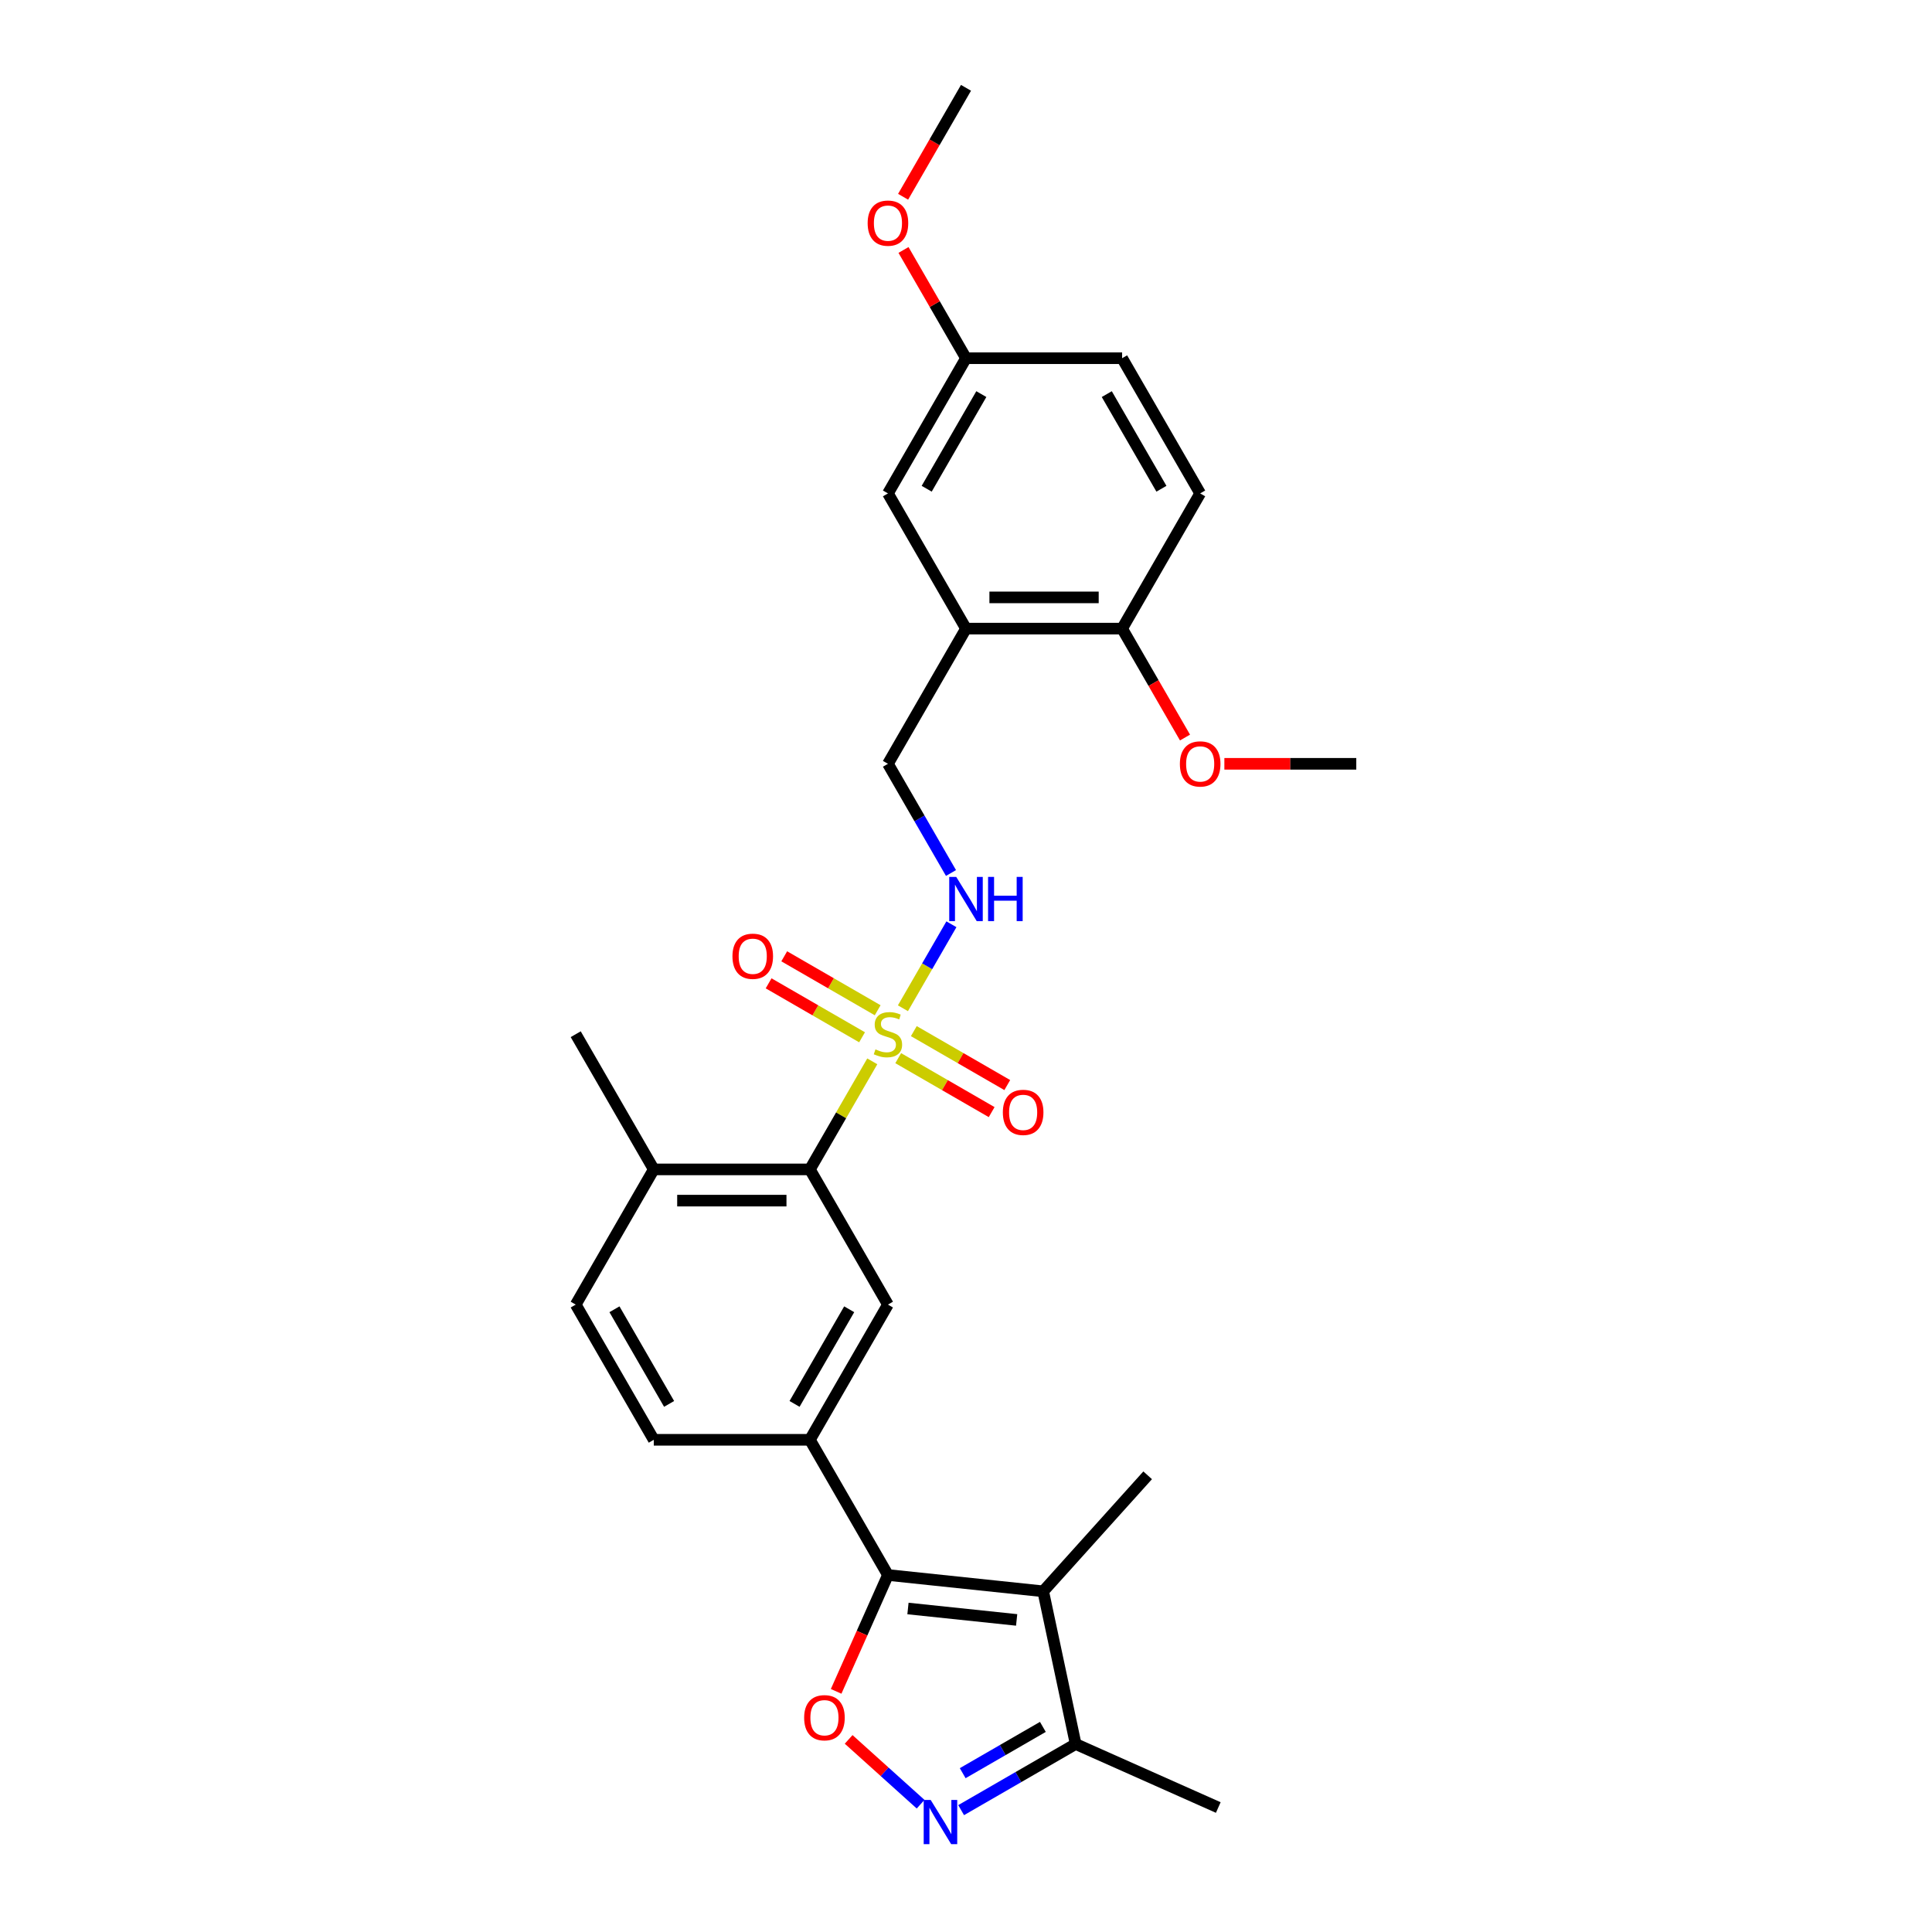 <?xml version='1.0' encoding='iso-8859-1'?>
<svg version='1.1' baseProfile='full'
              xmlns='http://www.w3.org/2000/svg'
                      xmlns:rdkit='http://www.rdkit.org/xml'
                      xmlns:xlink='http://www.w3.org/1999/xlink'
                  xml:space='preserve'
width='1000px' height='1000px' viewBox='0 0 1000 1000'>
<!-- END OF HEADER -->
<rect style='opacity:1.0;fill:#FFFFFF;stroke:none' width='1000' height='1000' x='0' y='0'> </rect>
<path class='bond-4' d='M 451.49,549.347 L 435.343,577.314' style='fill:none;fill-rule:evenodd;stroke:#CCCC00;stroke-width:6px;stroke-linecap:butt;stroke-linejoin:miter;stroke-opacity:1' />
<path class='bond-4' d='M 435.343,577.314 L 419.196,605.282' style='fill:none;fill-rule:evenodd;stroke:#000000;stroke-width:6px;stroke-linecap:butt;stroke-linejoin:miter;stroke-opacity:1' />
<path class='bond-8' d='M 467.352,521.874 L 479.902,500.136' style='fill:none;fill-rule:evenodd;stroke:#CCCC00;stroke-width:6px;stroke-linecap:butt;stroke-linejoin:miter;stroke-opacity:1' />
<path class='bond-8' d='M 479.902,500.136 L 492.452,478.399' style='fill:none;fill-rule:evenodd;stroke:#0000FF;stroke-width:6px;stroke-linecap:butt;stroke-linejoin:miter;stroke-opacity:1' />
<path class='bond-10' d='M 464.915,547.703 L 489.098,561.666' style='fill:none;fill-rule:evenodd;stroke:#CCCC00;stroke-width:6px;stroke-linecap:butt;stroke-linejoin:miter;stroke-opacity:1' />
<path class='bond-10' d='M 489.098,561.666 L 513.282,575.628' style='fill:none;fill-rule:evenodd;stroke:#FF0000;stroke-width:6px;stroke-linecap:butt;stroke-linejoin:miter;stroke-opacity:1' />
<path class='bond-10' d='M 472.995,533.708 L 497.179,547.67' style='fill:none;fill-rule:evenodd;stroke:#CCCC00;stroke-width:6px;stroke-linecap:butt;stroke-linejoin:miter;stroke-opacity:1' />
<path class='bond-10' d='M 497.179,547.67 L 521.362,561.632' style='fill:none;fill-rule:evenodd;stroke:#FF0000;stroke-width:6px;stroke-linecap:butt;stroke-linejoin:miter;stroke-opacity:1' />
<path class='bond-11' d='M 454.281,522.903 L 430.098,508.941' style='fill:none;fill-rule:evenodd;stroke:#CCCC00;stroke-width:6px;stroke-linecap:butt;stroke-linejoin:miter;stroke-opacity:1' />
<path class='bond-11' d='M 430.098,508.941 L 405.914,494.979' style='fill:none;fill-rule:evenodd;stroke:#FF0000;stroke-width:6px;stroke-linecap:butt;stroke-linejoin:miter;stroke-opacity:1' />
<path class='bond-11' d='M 446.201,536.899 L 422.017,522.937' style='fill:none;fill-rule:evenodd;stroke:#CCCC00;stroke-width:6px;stroke-linecap:butt;stroke-linejoin:miter;stroke-opacity:1' />
<path class='bond-11' d='M 422.017,522.937 L 397.834,508.974' style='fill:none;fill-rule:evenodd;stroke:#FF0000;stroke-width:6px;stroke-linecap:butt;stroke-linejoin:miter;stroke-opacity:1' />
<path class='bond-0' d='M 459.598,815.217 L 419.196,745.238' style='fill:none;fill-rule:evenodd;stroke:#000000;stroke-width:6px;stroke-linecap:butt;stroke-linejoin:miter;stroke-opacity:1' />
<path class='bond-1' d='M 459.598,815.217 L 539.959,823.663' style='fill:none;fill-rule:evenodd;stroke:#000000;stroke-width:6px;stroke-linecap:butt;stroke-linejoin:miter;stroke-opacity:1' />
<path class='bond-1' d='M 469.963,832.556 L 526.216,838.469' style='fill:none;fill-rule:evenodd;stroke:#000000;stroke-width:6px;stroke-linecap:butt;stroke-linejoin:miter;stroke-opacity:1' />
<path class='bond-2' d='M 459.598,815.217 L 446.191,845.33' style='fill:none;fill-rule:evenodd;stroke:#000000;stroke-width:6px;stroke-linecap:butt;stroke-linejoin:miter;stroke-opacity:1' />
<path class='bond-2' d='M 446.191,845.33 L 432.783,875.444' style='fill:none;fill-rule:evenodd;stroke:#FF0000;stroke-width:6px;stroke-linecap:butt;stroke-linejoin:miter;stroke-opacity:1' />
<path class='bond-7' d='M 539.959,823.663 L 556.76,902.702' style='fill:none;fill-rule:evenodd;stroke:#000000;stroke-width:6px;stroke-linecap:butt;stroke-linejoin:miter;stroke-opacity:1' />
<path class='bond-20' d='M 539.959,823.663 L 594.028,763.614' style='fill:none;fill-rule:evenodd;stroke:#000000;stroke-width:6px;stroke-linecap:butt;stroke-linejoin:miter;stroke-opacity:1' />
<path class='bond-3' d='M 439.257,900.312 L 457.88,917.081' style='fill:none;fill-rule:evenodd;stroke:#FF0000;stroke-width:6px;stroke-linecap:butt;stroke-linejoin:miter;stroke-opacity:1' />
<path class='bond-3' d='M 457.88,917.081 L 476.504,933.85' style='fill:none;fill-rule:evenodd;stroke:#0000FF;stroke-width:6px;stroke-linecap:butt;stroke-linejoin:miter;stroke-opacity:1' />
<path class='bond-30' d='M 497.48,936.927 L 527.12,919.814' style='fill:none;fill-rule:evenodd;stroke:#0000FF;stroke-width:6px;stroke-linecap:butt;stroke-linejoin:miter;stroke-opacity:1' />
<path class='bond-30' d='M 527.12,919.814 L 556.76,902.702' style='fill:none;fill-rule:evenodd;stroke:#000000;stroke-width:6px;stroke-linecap:butt;stroke-linejoin:miter;stroke-opacity:1' />
<path class='bond-30' d='M 498.291,917.797 L 519.039,905.819' style='fill:none;fill-rule:evenodd;stroke:#0000FF;stroke-width:6px;stroke-linecap:butt;stroke-linejoin:miter;stroke-opacity:1' />
<path class='bond-30' d='M 519.039,905.819 L 539.787,893.84' style='fill:none;fill-rule:evenodd;stroke:#000000;stroke-width:6px;stroke-linecap:butt;stroke-linejoin:miter;stroke-opacity:1' />
<path class='bond-6' d='M 419.196,605.282 L 459.598,675.26' style='fill:none;fill-rule:evenodd;stroke:#000000;stroke-width:6px;stroke-linecap:butt;stroke-linejoin:miter;stroke-opacity:1' />
<path class='bond-13' d='M 419.196,605.282 L 338.392,605.282' style='fill:none;fill-rule:evenodd;stroke:#000000;stroke-width:6px;stroke-linecap:butt;stroke-linejoin:miter;stroke-opacity:1' />
<path class='bond-13' d='M 407.075,621.443 L 350.512,621.443' style='fill:none;fill-rule:evenodd;stroke:#000000;stroke-width:6px;stroke-linecap:butt;stroke-linejoin:miter;stroke-opacity:1' />
<path class='bond-5' d='M 419.196,745.238 L 459.598,675.26' style='fill:none;fill-rule:evenodd;stroke:#000000;stroke-width:6px;stroke-linecap:butt;stroke-linejoin:miter;stroke-opacity:1' />
<path class='bond-5' d='M 411.261,726.661 L 439.542,677.676' style='fill:none;fill-rule:evenodd;stroke:#000000;stroke-width:6px;stroke-linecap:butt;stroke-linejoin:miter;stroke-opacity:1' />
<path class='bond-28' d='M 419.196,745.238 L 338.392,745.238' style='fill:none;fill-rule:evenodd;stroke:#000000;stroke-width:6px;stroke-linecap:butt;stroke-linejoin:miter;stroke-opacity:1' />
<path class='bond-24' d='M 556.76,902.702 L 630.578,935.568' style='fill:none;fill-rule:evenodd;stroke:#000000;stroke-width:6px;stroke-linecap:butt;stroke-linejoin:miter;stroke-opacity:1' />
<path class='bond-12' d='M 492.228,451.863 L 475.913,423.605' style='fill:none;fill-rule:evenodd;stroke:#0000FF;stroke-width:6px;stroke-linecap:butt;stroke-linejoin:miter;stroke-opacity:1' />
<path class='bond-12' d='M 475.913,423.605 L 459.598,395.347' style='fill:none;fill-rule:evenodd;stroke:#000000;stroke-width:6px;stroke-linecap:butt;stroke-linejoin:miter;stroke-opacity:1' />
<path class='bond-9' d='M 500,325.368 L 459.598,395.347' style='fill:none;fill-rule:evenodd;stroke:#000000;stroke-width:6px;stroke-linecap:butt;stroke-linejoin:miter;stroke-opacity:1' />
<path class='bond-14' d='M 500,325.368 L 580.804,325.368' style='fill:none;fill-rule:evenodd;stroke:#000000;stroke-width:6px;stroke-linecap:butt;stroke-linejoin:miter;stroke-opacity:1' />
<path class='bond-14' d='M 512.121,309.207 L 568.683,309.207' style='fill:none;fill-rule:evenodd;stroke:#000000;stroke-width:6px;stroke-linecap:butt;stroke-linejoin:miter;stroke-opacity:1' />
<path class='bond-15' d='M 500,325.368 L 459.598,255.39' style='fill:none;fill-rule:evenodd;stroke:#000000;stroke-width:6px;stroke-linecap:butt;stroke-linejoin:miter;stroke-opacity:1' />
<path class='bond-17' d='M 338.392,605.282 L 297.99,675.26' style='fill:none;fill-rule:evenodd;stroke:#000000;stroke-width:6px;stroke-linecap:butt;stroke-linejoin:miter;stroke-opacity:1' />
<path class='bond-25' d='M 338.392,605.282 L 297.99,535.303' style='fill:none;fill-rule:evenodd;stroke:#000000;stroke-width:6px;stroke-linecap:butt;stroke-linejoin:miter;stroke-opacity:1' />
<path class='bond-18' d='M 580.804,325.368 L 621.206,255.39' style='fill:none;fill-rule:evenodd;stroke:#000000;stroke-width:6px;stroke-linecap:butt;stroke-linejoin:miter;stroke-opacity:1' />
<path class='bond-22' d='M 580.804,325.368 L 597.082,353.562' style='fill:none;fill-rule:evenodd;stroke:#000000;stroke-width:6px;stroke-linecap:butt;stroke-linejoin:miter;stroke-opacity:1' />
<path class='bond-22' d='M 597.082,353.562 L 613.359,381.755' style='fill:none;fill-rule:evenodd;stroke:#FF0000;stroke-width:6px;stroke-linecap:butt;stroke-linejoin:miter;stroke-opacity:1' />
<path class='bond-19' d='M 459.598,255.39 L 500,185.411' style='fill:none;fill-rule:evenodd;stroke:#000000;stroke-width:6px;stroke-linecap:butt;stroke-linejoin:miter;stroke-opacity:1' />
<path class='bond-19' d='M 479.654,252.973 L 507.935,203.989' style='fill:none;fill-rule:evenodd;stroke:#000000;stroke-width:6px;stroke-linecap:butt;stroke-linejoin:miter;stroke-opacity:1' />
<path class='bond-16' d='M 338.392,745.238 L 297.99,675.26' style='fill:none;fill-rule:evenodd;stroke:#000000;stroke-width:6px;stroke-linecap:butt;stroke-linejoin:miter;stroke-opacity:1' />
<path class='bond-16' d='M 346.327,726.661 L 318.046,677.676' style='fill:none;fill-rule:evenodd;stroke:#000000;stroke-width:6px;stroke-linecap:butt;stroke-linejoin:miter;stroke-opacity:1' />
<path class='bond-29' d='M 621.206,255.39 L 580.804,185.411' style='fill:none;fill-rule:evenodd;stroke:#000000;stroke-width:6px;stroke-linecap:butt;stroke-linejoin:miter;stroke-opacity:1' />
<path class='bond-29' d='M 601.15,252.973 L 572.869,203.989' style='fill:none;fill-rule:evenodd;stroke:#000000;stroke-width:6px;stroke-linecap:butt;stroke-linejoin:miter;stroke-opacity:1' />
<path class='bond-21' d='M 500,185.411 L 580.804,185.411' style='fill:none;fill-rule:evenodd;stroke:#000000;stroke-width:6px;stroke-linecap:butt;stroke-linejoin:miter;stroke-opacity:1' />
<path class='bond-23' d='M 500,185.411 L 483.825,157.396' style='fill:none;fill-rule:evenodd;stroke:#000000;stroke-width:6px;stroke-linecap:butt;stroke-linejoin:miter;stroke-opacity:1' />
<path class='bond-23' d='M 483.825,157.396 L 467.65,129.38' style='fill:none;fill-rule:evenodd;stroke:#FF0000;stroke-width:6px;stroke-linecap:butt;stroke-linejoin:miter;stroke-opacity:1' />
<path class='bond-26' d='M 633.731,395.347 L 667.87,395.347' style='fill:none;fill-rule:evenodd;stroke:#FF0000;stroke-width:6px;stroke-linecap:butt;stroke-linejoin:miter;stroke-opacity:1' />
<path class='bond-26' d='M 667.87,395.347 L 702.01,395.347' style='fill:none;fill-rule:evenodd;stroke:#000000;stroke-width:6px;stroke-linecap:butt;stroke-linejoin:miter;stroke-opacity:1' />
<path class='bond-27' d='M 467.445,101.842 L 483.722,73.648' style='fill:none;fill-rule:evenodd;stroke:#FF0000;stroke-width:6px;stroke-linecap:butt;stroke-linejoin:miter;stroke-opacity:1' />
<path class='bond-27' d='M 483.722,73.648 L 500,45.455' style='fill:none;fill-rule:evenodd;stroke:#000000;stroke-width:6px;stroke-linecap:butt;stroke-linejoin:miter;stroke-opacity:1' />
<path  class='atom-0' d='M 453.134 543.157
Q 453.392 543.254, 454.459 543.707
Q 455.525 544.159, 456.689 544.45
Q 457.885 544.709, 459.048 544.709
Q 461.214 544.709, 462.475 543.675
Q 463.735 542.608, 463.735 540.766
Q 463.735 539.505, 463.089 538.729
Q 462.475 537.954, 461.505 537.534
Q 460.535 537.113, 458.919 536.629
Q 456.883 536.014, 455.655 535.433
Q 454.459 534.851, 453.586 533.623
Q 452.746 532.394, 452.746 530.326
Q 452.746 527.449, 454.685 525.671
Q 456.657 523.894, 460.535 523.894
Q 463.186 523.894, 466.192 525.154
L 465.448 527.643
Q 462.701 526.512, 460.632 526.512
Q 458.402 526.512, 457.174 527.449
Q 455.946 528.354, 455.978 529.938
Q 455.978 531.166, 456.592 531.91
Q 457.238 532.653, 458.143 533.073
Q 459.081 533.493, 460.632 533.978
Q 462.701 534.625, 463.929 535.271
Q 465.157 535.917, 466.03 537.243
Q 466.935 538.535, 466.935 540.766
Q 466.935 543.933, 464.802 545.646
Q 462.701 547.327, 459.178 547.327
Q 457.142 547.327, 455.59 546.874
Q 454.071 546.454, 452.261 545.711
L 453.134 543.157
' fill='#CCCC00'/>
<path  class='atom-3' d='M 416.227 889.1
Q 416.227 883.605, 418.942 880.535
Q 421.657 877.464, 426.732 877.464
Q 431.806 877.464, 434.521 880.535
Q 437.237 883.605, 437.237 889.1
Q 437.237 894.659, 434.489 897.827
Q 431.742 900.962, 426.732 900.962
Q 421.69 900.962, 418.942 897.827
Q 416.227 894.691, 416.227 889.1
M 426.732 898.376
Q 430.223 898.376, 432.097 896.049
Q 434.004 893.689, 434.004 889.1
Q 434.004 884.607, 432.097 882.345
Q 430.223 880.05, 426.732 880.05
Q 423.241 880.05, 421.334 882.312
Q 419.46 884.575, 419.46 889.1
Q 419.46 893.722, 421.334 896.049
Q 423.241 898.376, 426.732 898.376
' fill='#FF0000'/>
<path  class='atom-4' d='M 481.723 931.662
L 489.221 943.782
Q 489.965 944.978, 491.161 947.144
Q 492.357 949.309, 492.421 949.439
L 492.421 931.662
L 495.459 931.662
L 495.459 954.545
L 492.324 954.545
L 484.276 941.294
Q 483.339 939.742, 482.337 937.964
Q 481.367 936.187, 481.076 935.637
L 481.076 954.545
L 478.103 954.545
L 478.103 931.662
L 481.723 931.662
' fill='#0000FF'/>
<path  class='atom-9' d='M 494.942 453.883
L 502.44 466.004
Q 503.184 467.2, 504.38 469.365
Q 505.575 471.531, 505.64 471.66
L 505.64 453.883
L 508.678 453.883
L 508.678 476.767
L 505.543 476.767
L 497.495 463.515
Q 496.558 461.963, 495.556 460.186
Q 494.586 458.408, 494.295 457.859
L 494.295 476.767
L 491.322 476.767
L 491.322 453.883
L 494.942 453.883
' fill='#0000FF'/>
<path  class='atom-9' d='M 511.426 453.883
L 514.529 453.883
L 514.529 463.612
L 526.229 463.612
L 526.229 453.883
L 529.332 453.883
L 529.332 476.767
L 526.229 476.767
L 526.229 466.198
L 514.529 466.198
L 514.529 476.767
L 511.426 476.767
L 511.426 453.883
' fill='#0000FF'/>
<path  class='atom-11' d='M 519.072 575.77
Q 519.072 570.275, 521.787 567.205
Q 524.502 564.134, 529.576 564.134
Q 534.651 564.134, 537.366 567.205
Q 540.081 570.275, 540.081 575.77
Q 540.081 581.329, 537.334 584.497
Q 534.586 587.632, 529.576 587.632
Q 524.534 587.632, 521.787 584.497
Q 519.072 581.362, 519.072 575.77
M 529.576 585.046
Q 533.067 585.046, 534.942 582.719
Q 536.849 580.36, 536.849 575.77
Q 536.849 571.277, 534.942 569.015
Q 533.067 566.72, 529.576 566.72
Q 526.086 566.72, 524.179 568.982
Q 522.304 571.245, 522.304 575.77
Q 522.304 580.392, 524.179 582.719
Q 526.086 585.046, 529.576 585.046
' fill='#FF0000'/>
<path  class='atom-12' d='M 379.115 494.966
Q 379.115 489.471, 381.83 486.401
Q 384.545 483.33, 389.62 483.33
Q 394.694 483.33, 397.409 486.401
Q 400.124 489.471, 400.124 494.966
Q 400.124 500.525, 397.377 503.693
Q 394.629 506.828, 389.62 506.828
Q 384.577 506.828, 381.83 503.693
Q 379.115 500.558, 379.115 494.966
M 389.62 504.242
Q 393.11 504.242, 394.985 501.915
Q 396.892 499.556, 396.892 494.966
Q 396.892 490.473, 394.985 488.211
Q 393.11 485.916, 389.62 485.916
Q 386.129 485.916, 384.222 488.178
Q 382.347 490.441, 382.347 494.966
Q 382.347 499.588, 384.222 501.915
Q 386.129 504.242, 389.62 504.242
' fill='#FF0000'/>
<path  class='atom-23' d='M 610.702 395.411
Q 610.702 389.916, 613.417 386.846
Q 616.132 383.775, 621.206 383.775
Q 626.281 383.775, 628.996 386.846
Q 631.711 389.916, 631.711 395.411
Q 631.711 400.97, 628.963 404.138
Q 626.216 407.273, 621.206 407.273
Q 616.164 407.273, 613.417 404.138
Q 610.702 401.003, 610.702 395.411
M 621.206 404.687
Q 624.697 404.687, 626.572 402.36
Q 628.479 400.001, 628.479 395.411
Q 628.479 390.918, 626.572 388.656
Q 624.697 386.361, 621.206 386.361
Q 617.715 386.361, 615.808 388.624
Q 613.934 390.886, 613.934 395.411
Q 613.934 400.033, 615.808 402.36
Q 617.715 404.687, 621.206 404.687
' fill='#FF0000'/>
<path  class='atom-24' d='M 449.093 115.498
Q 449.093 110.003, 451.808 106.932
Q 454.523 103.862, 459.598 103.862
Q 464.672 103.862, 467.387 106.932
Q 470.102 110.003, 470.102 115.498
Q 470.102 121.057, 467.355 124.224
Q 464.608 127.36, 459.598 127.36
Q 454.556 127.36, 451.808 124.224
Q 449.093 121.089, 449.093 115.498
M 459.598 124.774
Q 463.089 124.774, 464.963 122.447
Q 466.87 120.087, 466.87 115.498
Q 466.87 111.005, 464.963 108.742
Q 463.089 106.448, 459.598 106.448
Q 456.107 106.448, 454.2 108.71
Q 452.326 110.973, 452.326 115.498
Q 452.326 120.12, 454.2 122.447
Q 456.107 124.774, 459.598 124.774
' fill='#FF0000'/>
</svg>
